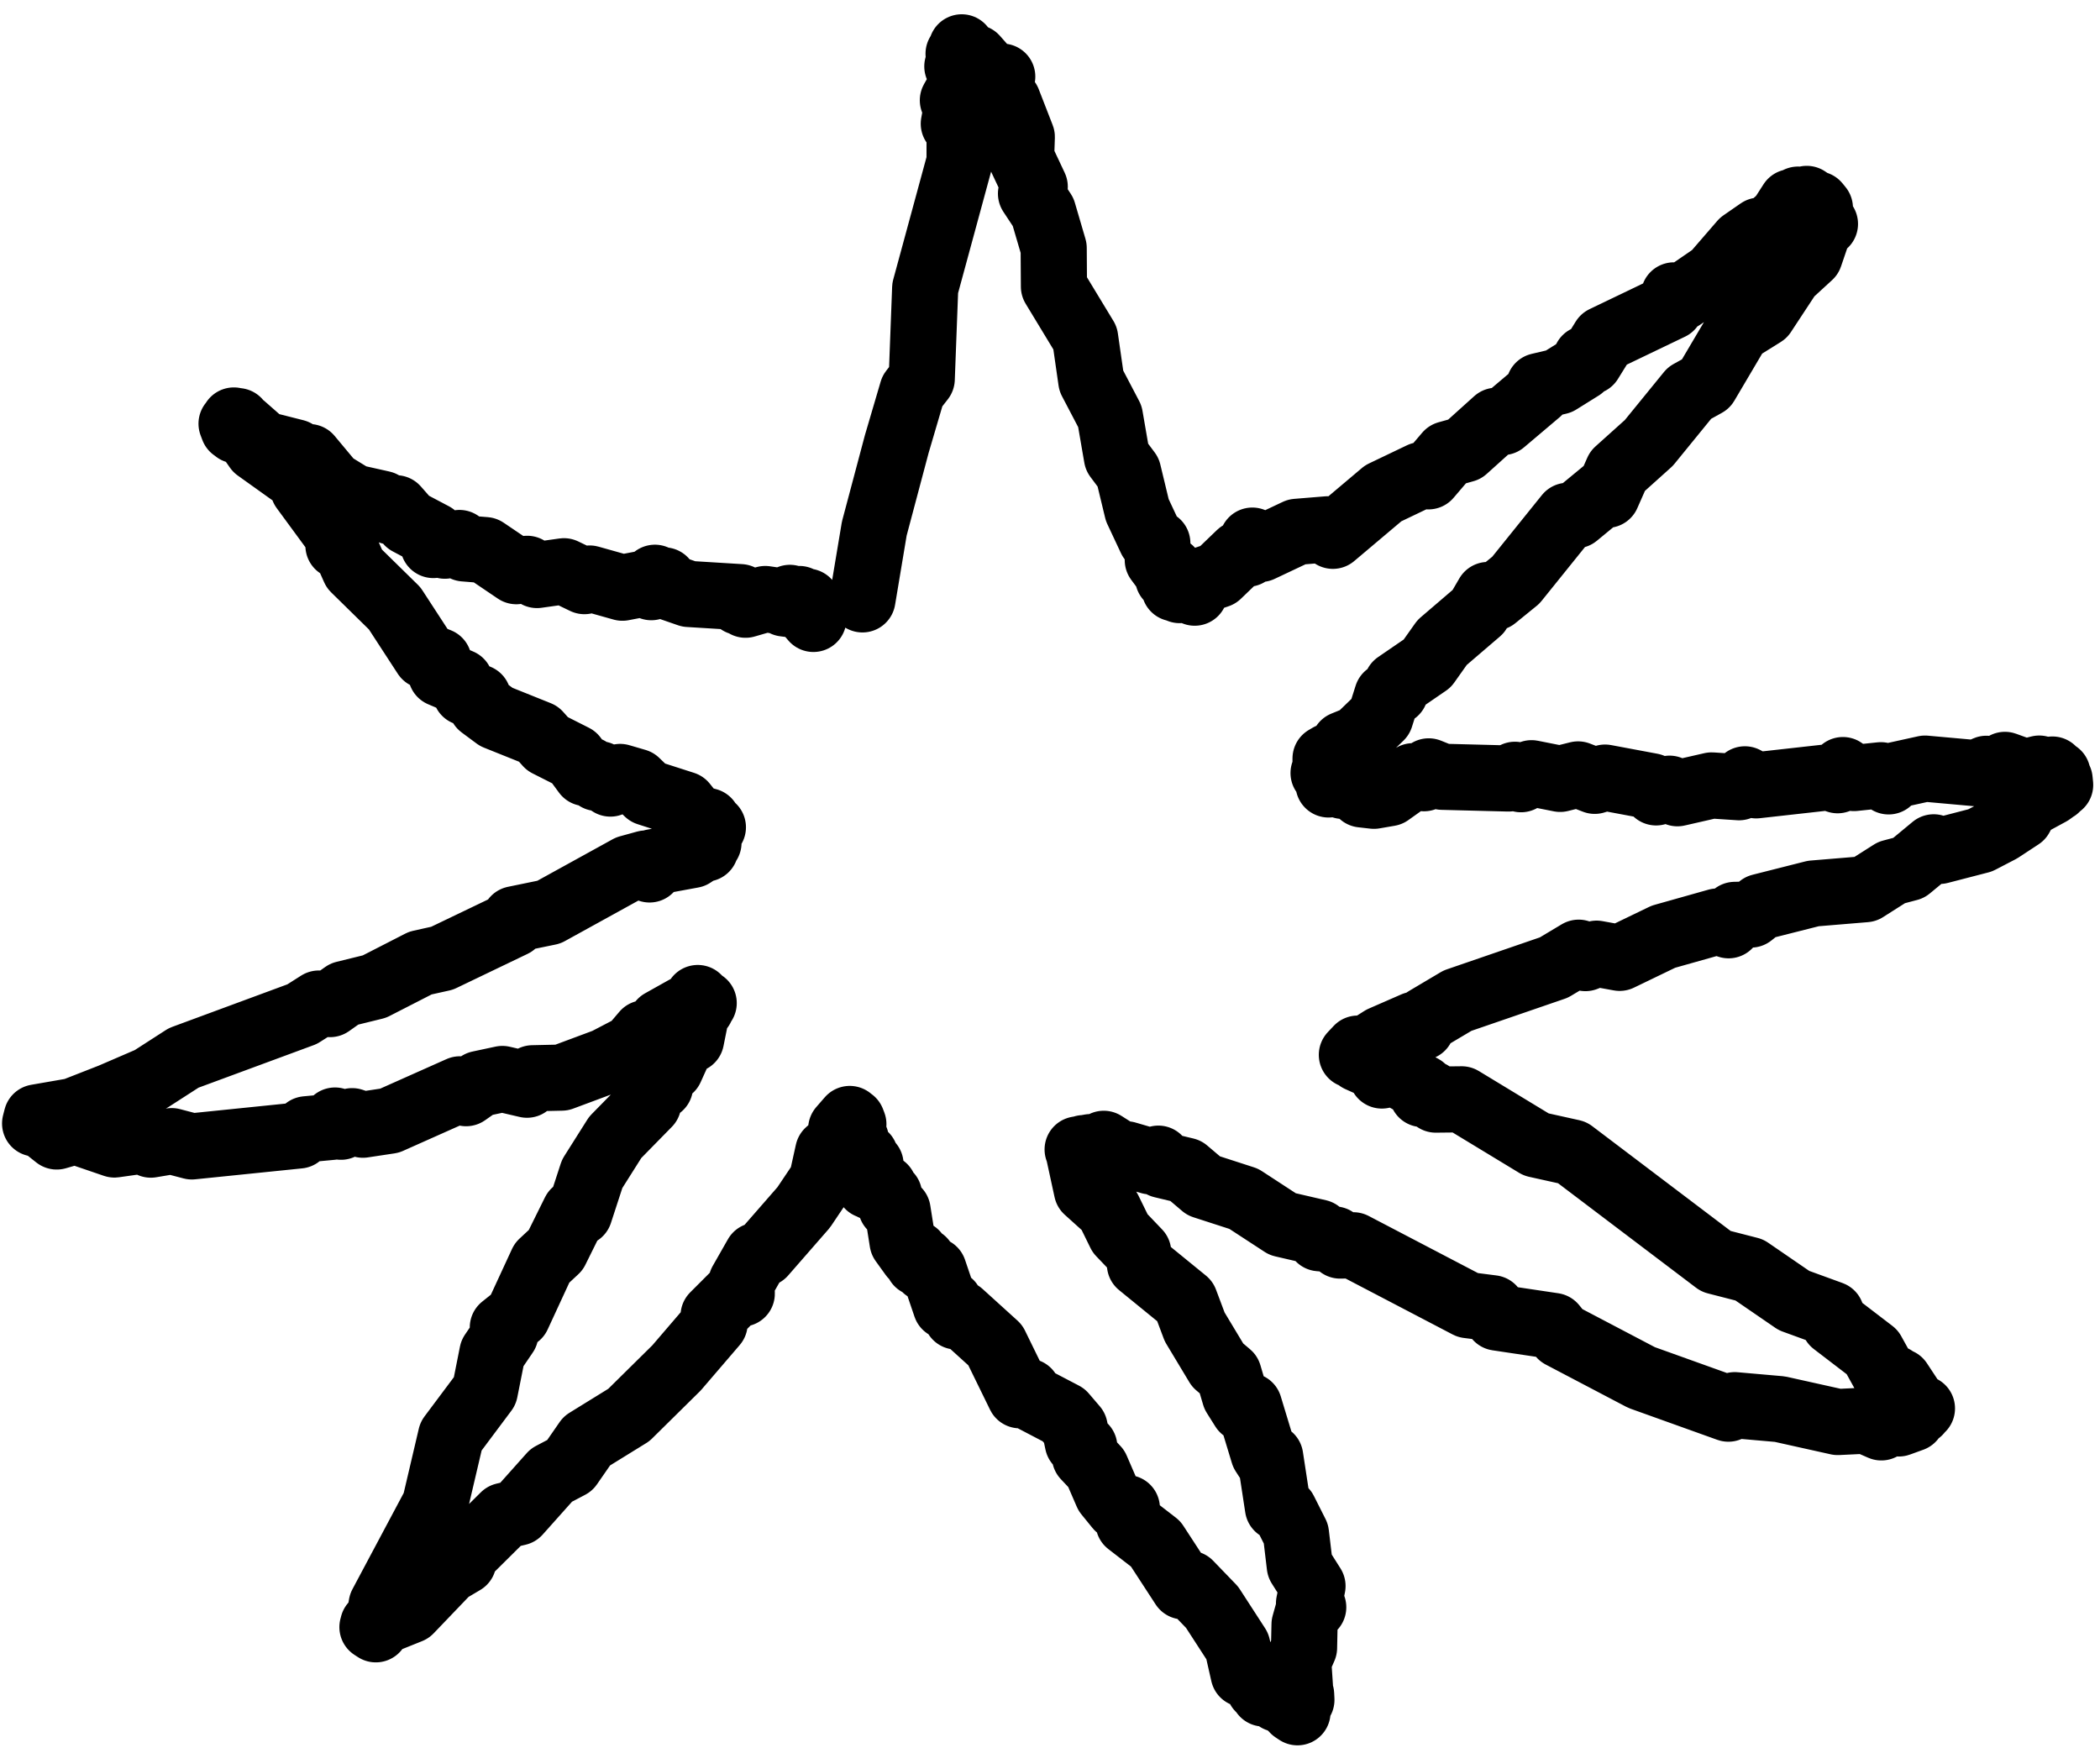 <svg width="127" height="106" viewBox="0 0 127 106" fill="none" xmlns="http://www.w3.org/2000/svg">
<path d="M52.158 36.25L52.873 31.97L54.233 26.855L55.178 23.644L55.743 22.92L55.951 17.424L58.031 9.771L58.034 7.76L57.682 7.484L57.895 6.305L57.626 6.066L58.103 5.215L58.155 4.31L57.896 4.017L58.148 3.482L58.477 3.442L58.161 2.863L58.364 3.153L58.105 3.231L58.383 3.312L57.971 3.25L58.266 3.173L58.431 3.655L58.973 3.491L59.904 4.545L60.612 4.634L60.223 4.753L60.433 5.658L60.954 6.119L61.795 8.282L61.753 9.543L62.577 11.294L62.351 11.71L63.083 12.819L63.723 15.001L63.738 17.333L65.625 20.446L65.997 23.035L67.121 25.181L67.547 27.648L68.226 28.556L68.779 30.85L69.601 32.604L69.99 32.849L70.019 33.877L70.768 34.887L70.773 34.454L70.643 34.946L71.339 35.688L71.32 35.406L71.028 35.583L71.775 35.496L72.251 35.844L72.266 35.241L73.656 34.773L74.983 33.497L75.452 33.489L75.737 32.695L76.236 33.199L78.427 32.164L80.303 32.011L80.607 32.405L83.653 29.834L85.948 28.736L86.385 28.809L87.531 27.467L88.571 27.177L90.492 25.447L90.88 25.525L93.035 23.701L93.081 23.35L94.272 23.07L95.619 22.23L95.91 21.688L96.146 21.867L96.993 20.501L101.038 18.559L101.231 17.864L101.336 18.124L101.681 17.994L103.669 16.629L105.366 14.668L106.407 13.947L106.678 14.105L107.743 13.147L108.334 12.226L108.769 12.69L108.495 12.287L108.736 12.072L109.166 12.378L109.266 12.029L110.06 12.576L109.879 12.355L109.799 12.588L110.366 13.542L110.138 13.432L109.445 15.467L108.194 16.616L106.636 18.986L105.095 19.947L103.164 23.219L102.177 23.766L99.715 26.788L97.824 28.487L97.188 29.927L97.052 29.718L95.301 31.162L94.807 31.195L91.671 35.089L90.383 36.136L89.985 35.985L89.406 36.979L87.215 38.856L86.316 40.125L84.472 41.389L84.377 41.837L83.89 42.071L83.482 43.358L82.134 44.659L81.271 45.01L80.545 46.602L80.306 46.644L80.363 46.314L80.162 46.46L80.165 45.871L80.394 45.736L80.044 46.753L80.301 46.74L80.273 46.199L80.346 47.443L80.603 47.049L80.806 47.283L81.102 47.046L81.203 47.53L81.533 47.111L82.295 47.666L82.359 48.045L83.092 48.128L84.012 47.969L85.451 46.945L86.117 47.066L86.403 46.651L87.218 46.979L91.23 47.082L91.617 46.858L91.985 47.126L92.621 46.763L94.352 47.106L95.436 46.836L96.444 47.224L97.068 47.028L99.874 47.553L100.155 47.923L100.966 47.699L101.443 47.975L103.514 47.502L105.171 47.611L105.525 47.133L106.207 47.497L110.609 47.005L111.131 47.188L111.452 46.573L112.119 47.055L113.75 46.885L114.216 47.257L114.504 46.907L116.42 46.485L119.513 46.763L120.13 46.495L120.43 46.99L120.584 46.617L121.218 46.607L121.25 46.259L122.471 46.7L123.325 46.483L123.643 46.906L123.753 46.549L123.993 46.902L124.121 46.54L124.151 46.994L124.427 46.792L124.59 47.47L124.558 47.149L124.153 47.321L124.349 47.685L124.135 47.57L124.127 47.838L124.113 47.465L124.001 47.928L122.548 48.717L122.186 49.394L120.973 50.191L119.751 50.826L117.301 51.461L116.943 51.245L115.435 52.494L114.394 52.77L112.809 53.777L109.662 54.038L106.47 54.846L105.887 55.311L104.916 55.331L104.539 55.959L103.856 55.733L100.598 56.651L97.948 57.93L96.556 57.677L95.878 57.945L95.472 57.618L93.973 58.515L88.144 60.519L86.216 61.663L85.974 62.123L85.548 61.972L83.576 62.833L82.602 63.449L82.516 63.83L82.202 63.803L82.481 63.557L82.11 63.419L81.756 63.795L82.345 63.593L81.977 63.606L82.366 63.882L82.178 64.042L83.468 64.623L83.569 65.046L84.368 64.883L86.026 65.793L86.012 66.165L86.53 66.141L86.831 66.503L88.399 66.486L92.903 69.219L95.085 69.703L103.777 76.285L105.796 76.804L108.492 78.654L110.747 79.476L110.908 80L113.229 81.777L114.026 83.221L114.526 83.355L114.291 83.61L114.864 83.549L115.522 84.547L115.326 84.741L116.232 85.18L115.85 85.095L115.788 85.413L116.046 85.385L115.727 85.393L115.635 85.797L114.832 86.088L114.446 85.884L113.776 86.327L112.843 85.919L111.14 86.002L107.639 85.223L104.909 84.983L104.525 85.194L99.277 83.312L94.406 80.754L93.951 80.194L90.551 79.686L90.251 79.122L88.773 78.933L81.847 75.313L81.046 75.33L80.705 74.962L79.792 74.886L79.749 74.54L77.569 74.035L75.22 72.503L72.786 71.715L71.711 70.802L70.281 70.46L70.053 70.074L69.566 70.235L68.121 69.812L68.105 70.036L66.75 69.176L66.175 69.582L65.805 69.413L65.914 69.709L65.943 69.377L65.171 69.518L65.444 69.679L65.533 69.437L65.299 69.759L65.207 69.569L65.731 71.981L67.039 73.16L67.741 74.593L68.834 75.737L68.94 76.473L71.666 78.696L72.25 80.251L73.641 82.564L74.305 83.127L74.679 84.393L75.192 85.209L75.541 85.029L76.414 87.907L76.693 88.339L76.817 88.109L77.286 91.176L77.671 91.369L78.375 92.766L78.606 94.705L79.375 95.921L79.164 96.97L79.419 97.205L79.258 96.946L78.894 98.244L78.864 99.656L78.511 100.462L78.614 102.01L78.259 102.969L78.467 103.556L78.247 103.41L78.688 102.482L78.704 102.806L78.379 103.068L78.393 102.704L78.044 103.207L78.178 102.535L78.085 102.958L77.742 102.663L77.264 102.746L76.995 102.269L76.415 102.42L76.438 102.063L76.15 102.11L75.573 101.018L75.209 101.238L74.829 99.561L73.302 97.204L71.932 95.784L71.564 95.942L69.889 93.37L68.252 92.104L68.147 91.206L67.616 91.144L66.953 90.328L66.301 88.82L65.612 88.087L65.574 87.509L65.182 87.257L64.992 86.352L64.327 85.575L62.298 84.514L62.155 84.161L61.673 84.384L60.19 81.35L58.078 79.435L57.838 79.621L57.451 78.816L57.2 78.991L56.466 76.831L55.971 76.717L55.815 76.237L55.52 76.383L55.37 75.813L55.184 75.938L54.583 75.104L54.284 73.213L53.892 72.979L53.768 72.267L53.505 72.249L53.452 71.81L52.759 71.807L52.795 71.499L52.53 71.701L52.399 70.659L52.647 70.424L52.284 70.318L52.323 69.9L51.535 69.538L51.759 68.914L51.294 68.184L51.53 67.783L51.609 67.988L51.39 67.674L50.873 68.268L51.342 68.185L51.157 68.329L51.045 68.072L50.731 69.086L50.085 69.658L49.702 71.388L48.605 73.021L46.16 75.823L45.759 75.939L44.839 77.556L44.86 78.235L44.498 78.231L43.155 79.575L43.217 80.045L40.914 82.729L38.03 85.576L35.488 87.146L34.458 88.633L33.344 89.218L31.328 91.477L30.485 91.676L27.933 94.204L28.022 94.441L27.081 94.998L24.783 97.397L23.603 97.872L23.144 97.642L23.269 97.947L22.524 98.406L22.729 98.539L22.85 97.896L22.76 98.38L22.564 98.254L22.84 97.936L22.875 98.278L23.08 97.052L26.303 91.003L27.275 86.861L29.322 84.124L29.777 81.836L30.564 80.679L30.409 80.284L31.303 79.57L32.779 76.376L33.609 75.604L34.75 73.3L35.044 73.348L35.812 70.994L37.205 68.788L39.204 66.749L39.333 65.615L39.298 65.895L39.587 65.929L39.571 65.482L39.916 65.71L40.057 64.93L40.547 64.632L41.363 62.829L41.793 62.874L42.139 61.152L42.557 60.665L42.251 60.857L42.198 60.359L42.398 60.95L42.104 60.914L42.2 60.668L42 61.008L41.434 61.009L39.987 61.82L39.85 62.259L38.977 62.489L38.258 63.334L36.635 64.18L33.969 65.173L32.213 65.212L31.871 65.602L30.382 65.255L28.987 65.553L28.188 66.114L27.815 65.881L23.559 67.778L21.946 68.021L21.297 67.807L20.62 68.144L20.26 67.768L20.081 68.15L18.524 68.298L18.075 68.672L11.602 69.334L10.383 69.014L9.121 69.226L8.748 68.961L6.921 69.218L4.554 68.409L3.431 68.733L2.428 67.937L2.587 67.646L2.123 67.947L2.217 67.58L4.445 67.193L6.736 66.296L9.095 65.278L11.108 63.981L18.271 61.335L19.282 60.693L19.959 60.726L20.822 60.115L22.645 59.667L25.421 58.245L26.737 57.952L31.04 55.886L31.119 55.593L33.195 55.166L38.013 52.51L39.049 52.224L39.283 52.583L39.479 52.147L41.873 51.707L42.595 51.222L42.578 50.811L42.185 51.196L42.423 51.107L42.232 51.235L42.484 51.378L42.62 50.985L42.32 51.102L42.543 50.976L42.665 51.323L42.392 51.043L42.846 50.969L42.584 50.873L42.662 50.195L43.113 50.032L42.828 50.104L42.797 49.66L42.762 49.944L42.393 49.941L42.706 49.932L42.682 49.629L42.262 49.771L41.366 48.647L39.17 47.941L38.481 47.275L37.503 46.989L36.914 47.389L36.266 46.826L36.111 47.05L35.596 46.547L35.417 46.752L34.719 45.803L33.105 44.987L32.568 44.386L30.012 43.36L29.113 42.693L28.91 42.178L28.156 41.883L27.835 41.244L26.675 40.752L26.53 39.977L25.733 39.658L23.868 36.793L21.429 34.4L20.693 32.748L20.544 32.602L20.469 33.003L20.48 32.455L18.348 29.55L18.328 29.124L15.542 27.133L14.377 25.467L14.003 25.624L14.108 25.903L14.142 25.43L14.278 26.03L14.289 25.76L14.686 25.768L15.936 26.867L17.863 27.355L18.289 28.066L18.701 27.644L20.05 29.261L21.39 30.084L23.117 30.47L23.625 30.934L23.948 30.739L24.69 31.582L26.218 32.389L26.206 32.962L26.283 32.737L26.904 33.003L27.784 32.839L28.075 33.168L29.34 33.27L31.226 34.545L31.88 34.401L32.476 34.777L34.104 34.548L35.344 35.146L35.661 34.988L37.641 35.544L39.004 35.284L39.388 35.512L39.607 34.942L39.976 35.421L40.166 35.103L40.369 35.479L41.65 35.923L44.777 36.115L44.727 36.409L45.003 36.302L45.088 36.573L46.279 36.228L47.791 36.449L47.769 36.158L47.43 36.497L47.852 36.552L48.341 36.227L48.407 36.482L48.12 36.425L48.394 36.379L48.325 36.687L48.819 36.385L48.42 36.528L49.192 37.432" stroke="black" stroke-width="4" stroke-linecap="round" stroke-linejoin="round"/>
</svg>

